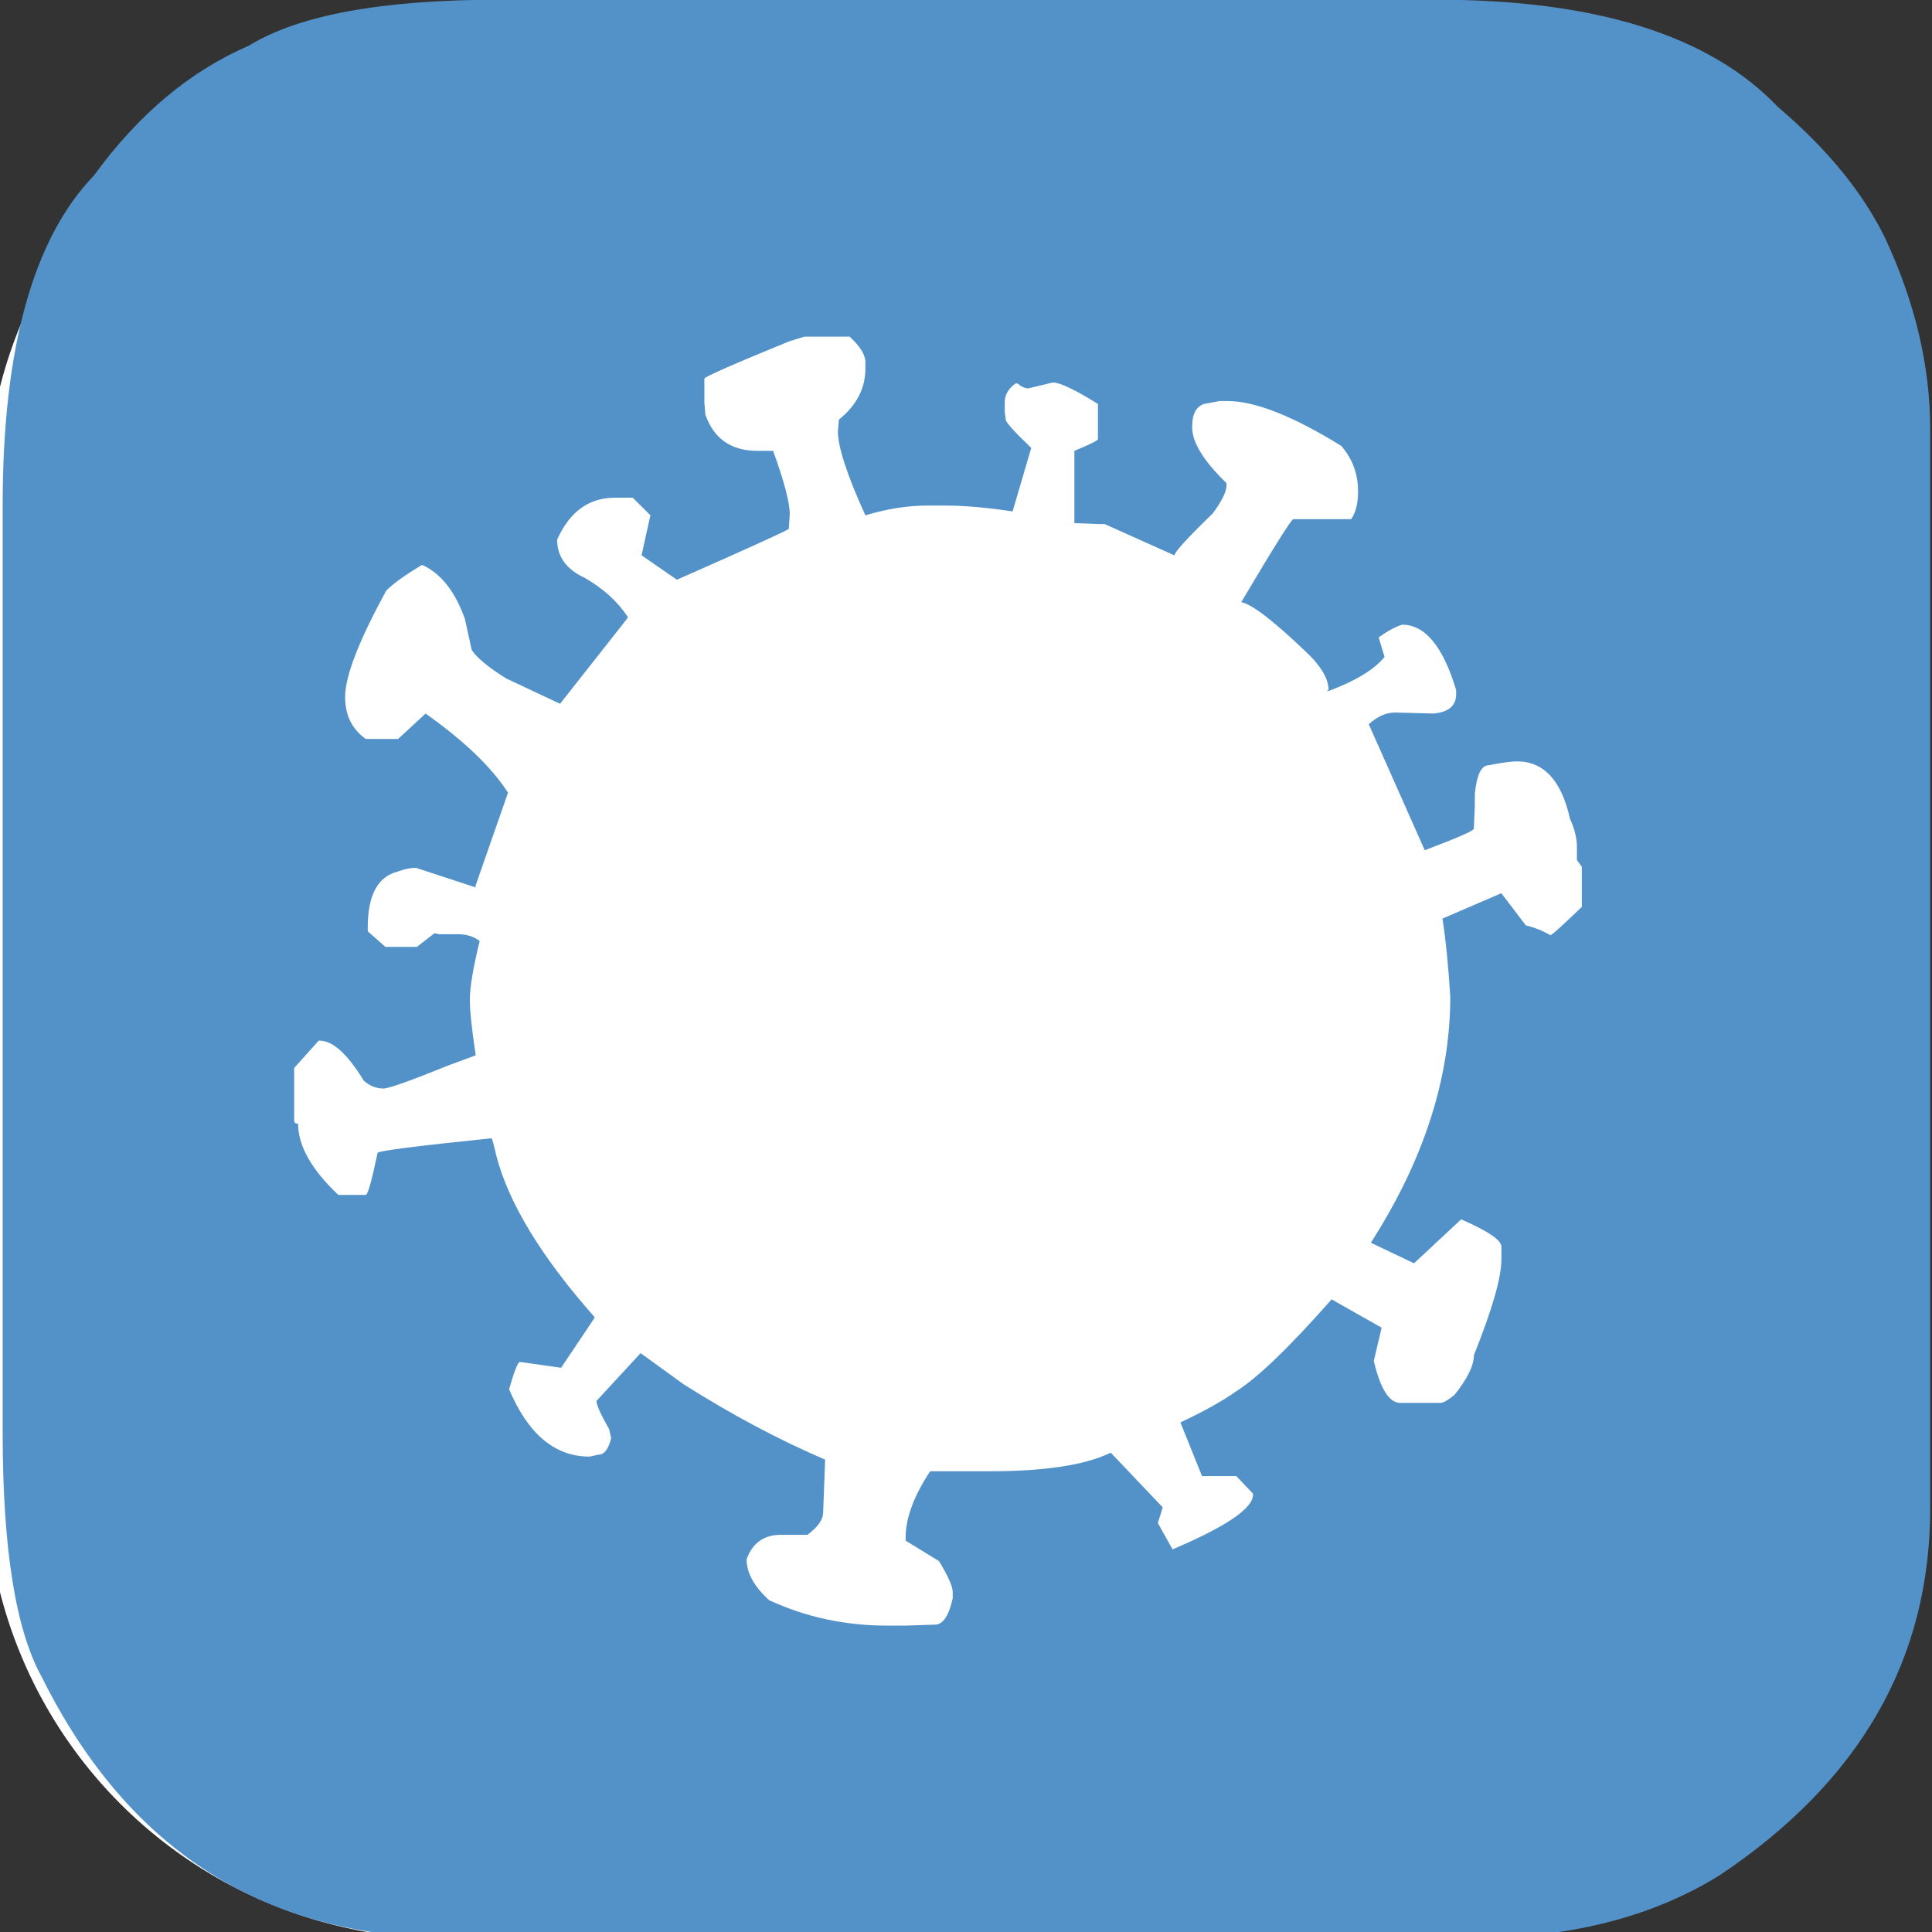 <?xml version="1.0" encoding="UTF-8" standalone="no"?>
<!-- Created with Inkscape (http://www.inkscape.org/) -->

<svg
   width="50mm"
   height="50mm"
   viewBox="0 0 50 50"
   version="1.1"
   id="svg3101"
   inkscape:version="1.1.2 (b8e25be833, 2022-02-05)"
   sodipodi:docname="epidemie.svg"
   xmlns:inkscape="http://www.inkscape.org/namespaces/inkscape"
   xmlns:sodipodi="http://sodipodi.sourceforge.net/DTD/sodipodi-0.dtd"
   xmlns="http://www.w3.org/2000/svg"
   xmlns:svg="http://www.w3.org/2000/svg">
  <rect x="0" y="0" width="50" height="50" fill="#333333" stroke="none"/>
  <sodipodi:namedview
     id="namedview3103"
     pagecolor="#ffffff"
     bordercolor="#666666"
     borderopacity="1.0"
     inkscape:pageshadow="2"
     inkscape:pageopacity="0.0"
     inkscape:pagecheckerboard="0"
     inkscape:document-units="mm"
     showgrid="false"
     inkscape:zoom="2.8792368"
     inkscape:cx="54.528339"
     inkscape:cy="81.792508"
     inkscape:window-width="1920"
     inkscape:window-height="1001"
     inkscape:window-x="-9"
     inkscape:window-y="-9"
     inkscape:window-maximized="1"
     inkscape:current-layer="layer1" />
  <defs
     id="defs3098">
    <inkscape:path-effect
       effect="fillet_chamfer"
       id="path-effect1071"
       is_visible="true"
       lpeversion="1"
       satellites_param="F,0,0,1,0,11.906,0,1 @ F,0,0,1,0,11.906,0,1 @ F,0,0,1,0,11.906,0,1 @ F,0,0,1,0,11.906,0,1"
       unit="px"
       method="auto"
       mode="F"
       radius="45"
       chamfer_steps="1"
       flexible="false"
       use_knot_distance="true"
       apply_no_radius="true"
       apply_with_radius="true"
       only_selected="false"
       hide_knots="false" />
  </defs>
  <g
     inkscape:label="Calque 1"
     inkscape:groupmode="layer"
     id="layer1">
    <path
       style="fill:#ffffff;fill-opacity:1;stroke:none;stroke-width:0.3;stroke-linecap:round"
       id="rect845"
       width="49.263"
       height="49.131"
       x="-0.368"
       y="1.043"
       inkscape:path-effect="#path-effect1071"
       d="M 11.539,1.043 H 36.989 A 11.906,11.906 45 0 1 48.895,12.949 v 25.319 a 11.906,11.906 135 0 1 -11.906,11.906 H 11.539 A 11.906,11.906 45 0 1 -0.368,38.268 V 12.949 A 11.906,11.906 135 0 1 11.539,1.043 Z"
       sodipodi:type="rect" />
    <g
       aria-label="7"
       transform="matrix(0.994,0,0,0.989,-0.368,0.315)"
       id="text15362-9-3-2-4"
       style="font-size:52.332px;line-height:1.25;font-family:ParisineTTIDFM6;-inkscape-font-specification:'sans-serif, Normal';letter-spacing:0px;word-spacing:0px;fill:#ff0000;stroke-width:0.327">
      <path
         d="m 13.37,-0.326 h 24.403 q 6.235,0 8.892,2.811 1.916,1.635 2.785,3.424 1.175,2.53 1.175,5.008 v 28.236 q 0,5.928 -5.494,9.608 -2.632,1.635 -6.414,1.635 H 12.194 q -7.359,0 -10.732,-6.823 Q 0.44,41.734 0.44,37.185 V 12.885 q 0,-6.133 2.376,-8.611 1.738,-2.402 4.037,-3.399 1.942,-1.201 6.516,-1.201 z m 7.538,8.943 q -2.172,0.894 -2.198,0.971 v 0.639 l 0.026,0.307 q 0.332,0.945 1.354,0.945 h 0.409 q 0.434,1.201 0.434,1.661 l -0.026,0.383 q -0.204,0.128 -2.913,1.329 l -0.92,-0.639 0.23,-1.048 -0.46,-0.46 h -0.46 q -1.022,0 -1.508,1.099 0,0.664 0.715,0.997 0.715,0.409 1.124,1.022 v 0.026 l -1.763,2.249 -1.405,-0.664 q -0.69,-0.434 -0.894,-0.741 l -0.179,-0.818 q -0.383,-1.073 -1.099,-1.405 h -0.026 q -0.639,0.383 -0.92,0.664 -1.073,1.968 -1.073,2.785 0,0.715 0.537,1.099 h 0.843 l 0.715,-0.664 q 1.508,1.073 2.146,2.07 l -0.843,2.428 v 0.051 L 11.198,22.39 q -0.204,0 -0.486,0.102 -0.767,0.204 -0.767,1.457 v 0.102 l 0.46,0.409 h 0.818 l 0.46,-0.358 0.128,0.026 h 0.486 q 0.332,0 0.562,0.179 -0.256,1.048 -0.256,1.533 0,0.434 0.153,1.457 l -0.69,0.256 q -1.508,0.613 -1.712,0.613 -0.281,0 -0.511,-0.204 Q 9.205,26.913 8.694,26.913 H 8.668 l -0.639,0.715 v 1.38 q 0,0.077 0.102,0.077 0,0.869 1.048,1.865 h 0.715 q 0.077,0 0.307,-1.099 0,-0.077 2.964,-0.383 0.026,0 0.128,0.46 0.486,1.865 2.555,4.216 v 0.026 l -0.869,1.303 -1.073,-0.153 q -0.077,0 -0.281,0.715 0.741,1.763 2.095,1.763 l 0.23,-0.051 q 0.23,0 0.332,-0.434 l -0.051,-0.23 q -0.332,-0.588 -0.332,-0.741 l 1.15,-1.252 1.124,0.818 q 1.891,1.201 3.68,1.968 l -0.051,1.38 q 0,0.281 -0.409,0.588 h -0.077 -0.613 q -0.664,0 -0.894,0.639 0,0.537 0.588,1.073 1.431,0.664 3.066,0.664 h 0.486 l 0.767,-0.026 q 0.307,0 0.46,-0.69 v -0.153 q 0,-0.23 -0.358,-0.818 l -0.869,-0.537 v -0.077 q 0,-0.767 0.639,-1.738 h 1.559 q 2.146,0 3.143,-0.486 l 1.354,1.431 -0.128,0.409 0.383,0.69 q 2.095,-0.894 2.095,-1.431 v -0.026 l -0.434,-0.46 h -0.894 l -0.562,-1.405 q 0.92,-0.434 1.457,-0.818 0.843,-0.537 2.479,-2.402 l 1.303,0.741 -0.204,0.869 q 0.256,1.099 0.69,1.099 h 1.048 q 0.102,0 0.358,-0.204 0.511,-0.639 0.511,-1.048 0.715,-1.789 0.715,-2.504 v -0.332 q 0,-0.256 -1.048,-0.715 l -1.227,1.15 -1.124,-0.537 Q 38.13,28.958 38.13,25.763 38.054,24.537 37.926,23.719 l 1.533,-0.664 0.639,0.843 q 0.332,0.077 0.639,0.256 0.051,0 0.818,-0.741 V 22.365 L 41.427,22.186 V 21.854 q 0,-0.358 -0.179,-0.741 -0.332,-1.508 -1.38,-1.508 -0.23,0 -0.741,0.102 -0.281,0 -0.358,0.741 v 0.307 l -0.026,0.613 q 0,0.077 -1.278,0.562 l -1.457,-3.296 q 0.332,-0.307 0.69,-0.307 l 0.997,0.026 q 0.588,-0.051 0.588,-0.511 V 17.74 q -0.511,-1.712 -1.405,-1.712 -0.256,0.077 -0.613,0.332 l 0.153,0.511 q -0.383,0.486 -1.457,0.894 h -0.051 l 0.051,-0.026 q 0,-0.46 -0.639,-1.048 -1.227,-1.175 -1.635,-1.252 1.252,-2.121 1.354,-2.172 h 1.508 q 0.179,-0.256 0.179,-0.715 v -0.026 q 0,-0.664 -0.434,-1.175 -1.891,-1.175 -2.964,-1.175 h -0.204 l -0.409,0.077 q -0.307,0.102 -0.307,0.588 v 0.026 q 0,0.588 0.894,1.457 v 0.051 q 0,0.256 -0.358,0.741 -0.997,0.971 -0.997,1.099 l -1.814,-0.818 h -0.102 l -0.69,-0.026 V 11.479 Q 28.957,11.224 28.957,11.173 V 10.253 Q 28.063,9.691 27.781,9.691 L 27.143,9.844 q -0.128,0 -0.281,-0.128 h -0.051 q -0.281,0.204 -0.281,0.486 v 0.256 l 0.026,0.204 q 0,0.102 0.664,0.741 L 26.734,13.064 q -0.997,-0.153 -1.763,-0.153 h -0.46 q -0.767,0 -1.61,0.256 -0.715,-1.584 -0.715,-2.198 l 0.026,-0.307 Q 22.901,10.1 22.901,9.333 V 9.154 q 0,-0.281 -0.409,-0.664 h -1.175 z"
         style="fill:#5292c9"
         id="path37617" />
    </g>
  </g>
</svg>
